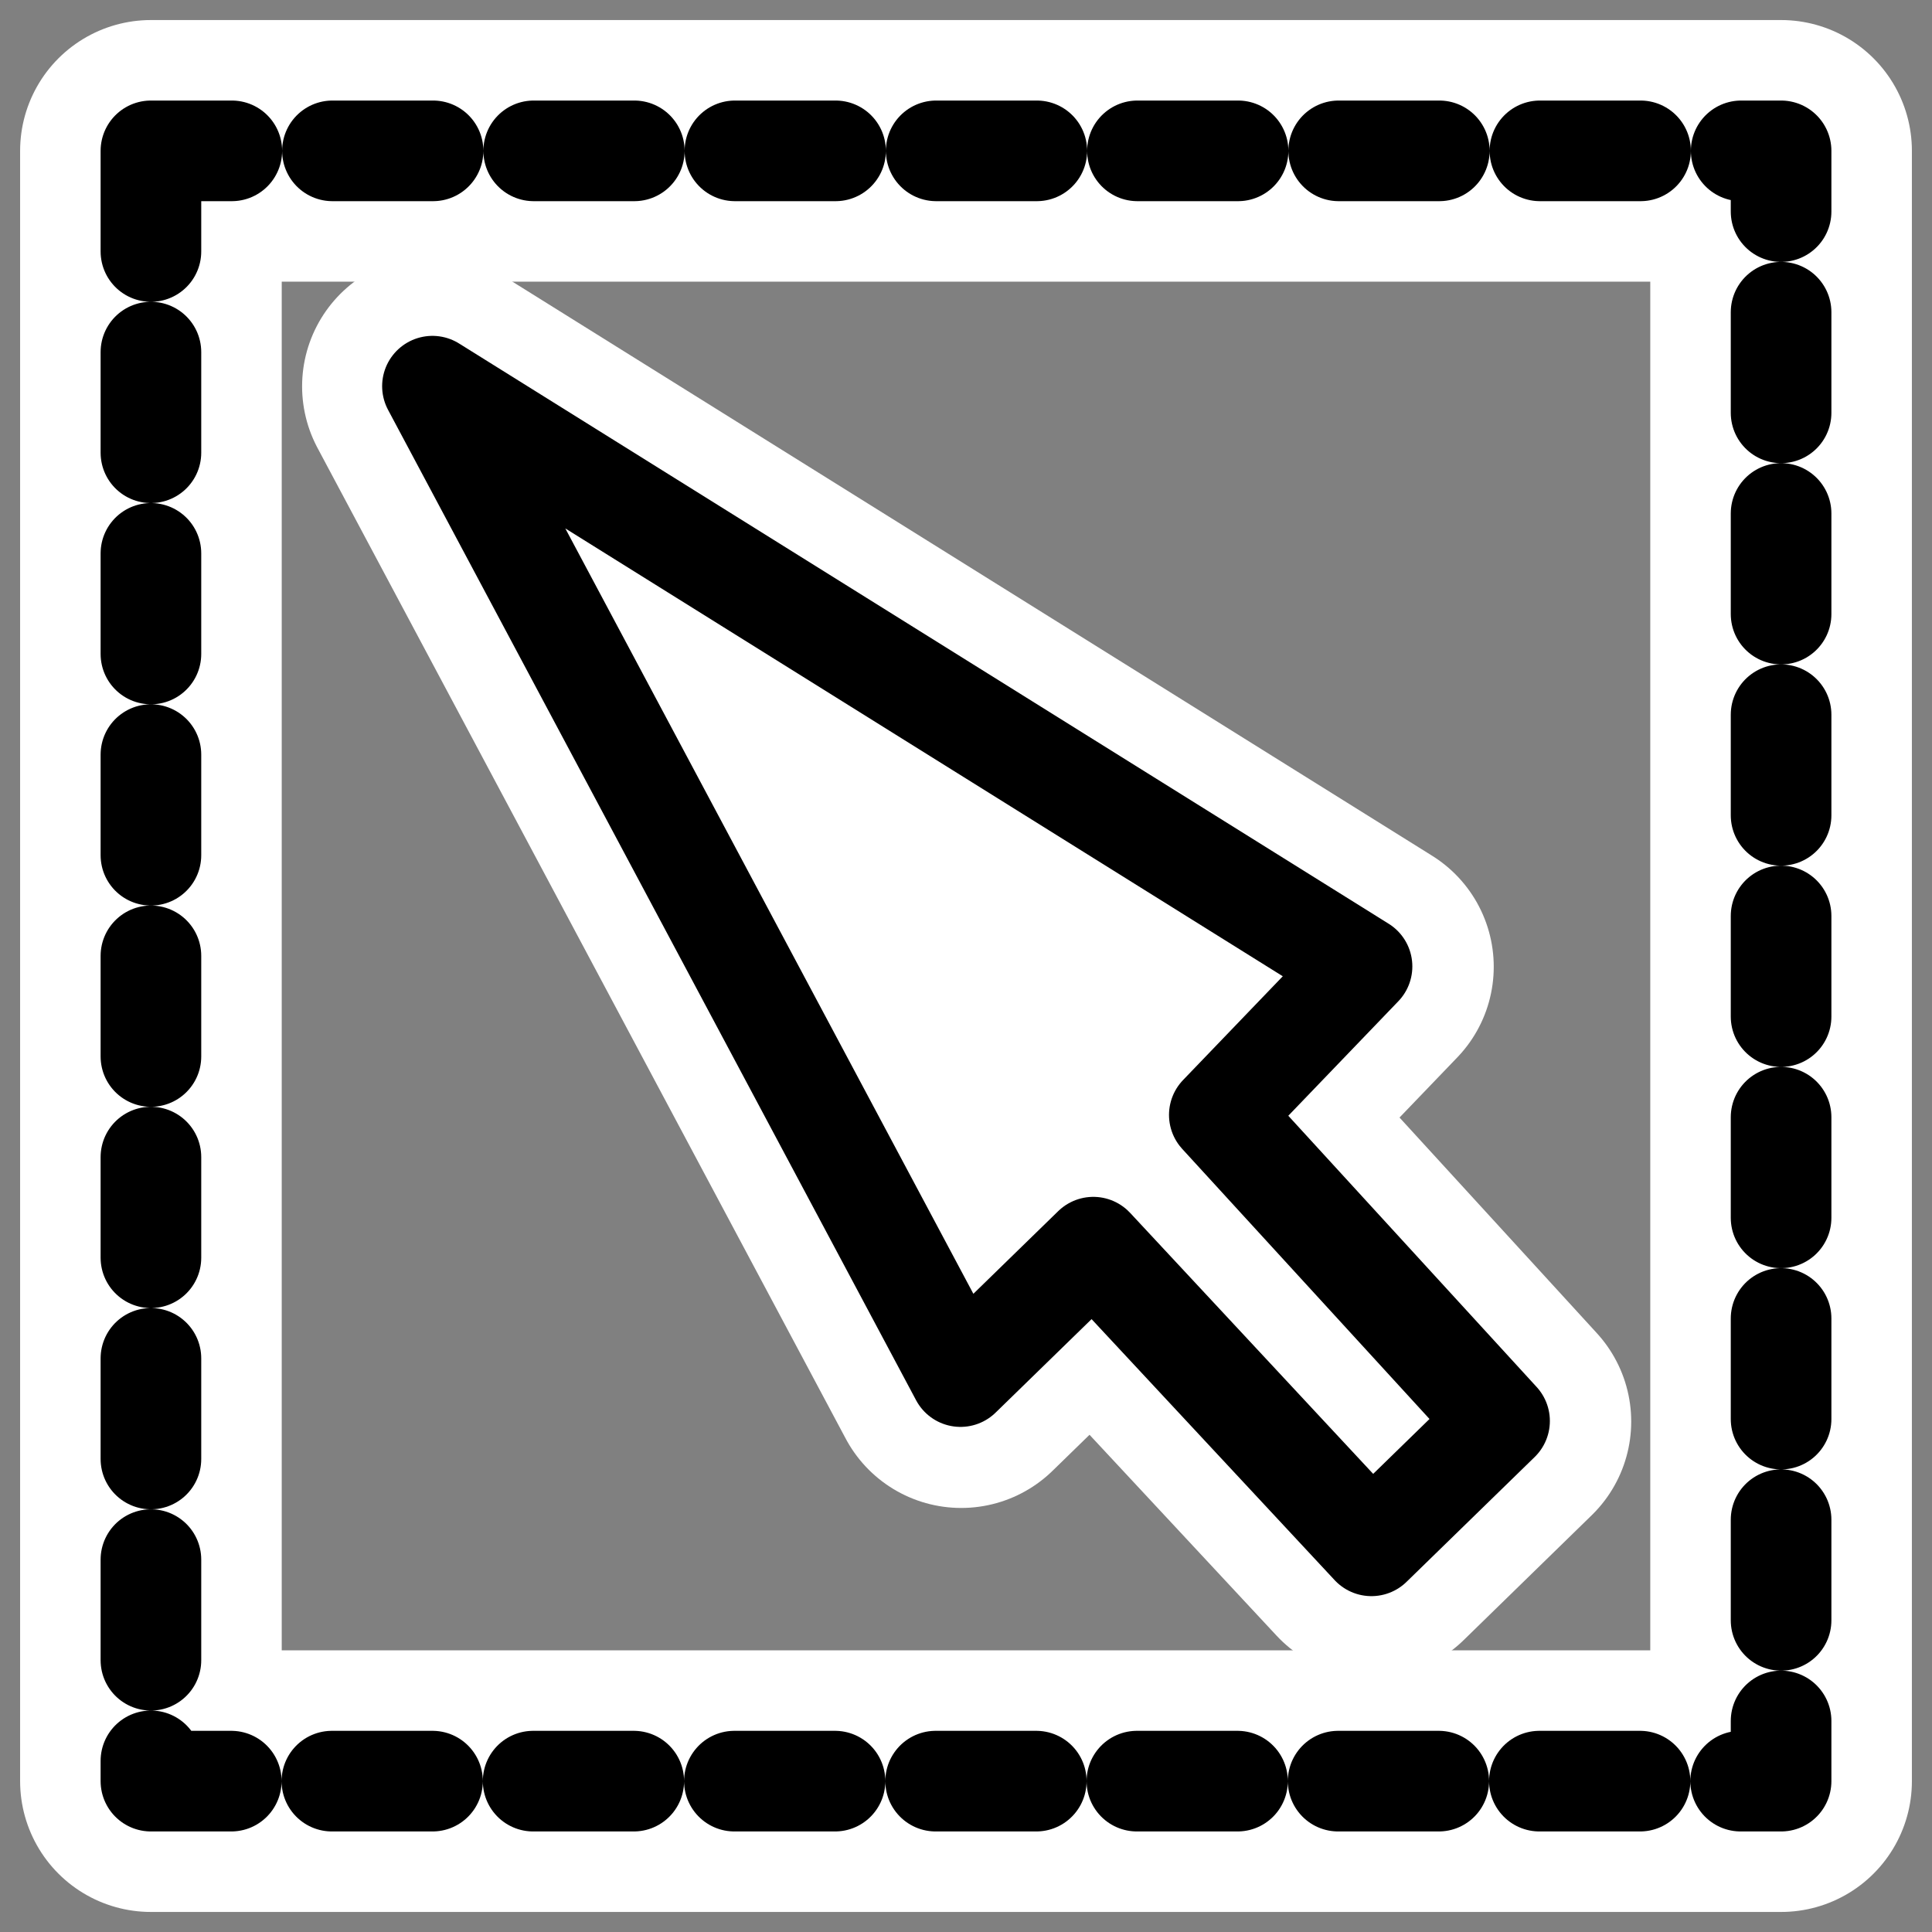 <?xml version="1.0" encoding="UTF-8" standalone="no"?>
<svg
    xmlns:inkscape="http://www.inkscape.org/namespaces/inkscape"
    xmlns:rdf="http://www.w3.org/1999/02/22-rdf-syntax-ns#"
    xmlns="http://www.w3.org/2000/svg"
    xmlns:xlink="http://www.w3.org/1999/xlink"
    xmlns:ns1="http://sozi.baierouge.fr"
    xmlns:cc="http://web.resource.org/cc/"
    xmlns:sodipodi="http://sodipodi.sourceforge.net/DTD/sodipodi-0.dtd"
    xmlns:dc="http://purl.org/dc/elements/1.1/"
    id="svg1"
    sodipodi:docname="followmouse.svg"
    viewBox="0 0 60 60"
    sodipodi:version="0.32"
    _SVGFile__filename="oldscale/actions/viewmagfit.svg"
    version="1.0"
    y="0"
    x="0"
    inkscape:version="0.40"
    sodipodi:docbase="/home/danny/work/flat/SVG/mono/scalable/actions/d"
  >
  <rect x="0" y="0" width="60" height="60" fill="#808080" stroke="none"/>
  <sodipodi:namedview
      id="base"
      bordercolor="#666666"
      inkscape:pageshadow="2"
      inkscape:window-y="0"
      pagecolor="#ffffff"
      inkscape:window-height="699"
      inkscape:zoom="4.9119411"
      inkscape:window-x="0"
      borderopacity="1.0"
      inkscape:current-layer="svg1"
      inkscape:cx="52.364076"
      inkscape:cy="37.860629"
      inkscape:window-width="1024"
      inkscape:pageopacity="0.0000000"
  />
  <path
      id="path1809"
      style="stroke-linejoin:round;stroke:#ffffff;stroke-linecap:round;stroke-width:8.125;fill:none"
      d="m4.687 4.685v50.63h50.626v-50.63l-50.626 0z"
  />
  <path
      id="rect1234"
      style="stroke-linejoin:round;stroke:#000000;stroke-linecap:round;stroke-dasharray:3.125 3.125;stroke-width:3.125;fill:none"
      d="m4.687 4.685v50.63h50.626v-50.63l-50.626 0z"
  />
  <g
      id="g1797"
      transform="translate(0 -1.6051e-7)"
    >
    <path
        id="path1709"
        style="stroke-linejoin:round;stroke:#ffffff;stroke-linecap:round;stroke-width:10.999;fill:none"
        transform="matrix(.739 0 0 .739 -30.158 -.976)"
        d="m98.083 41.949l-39.079-24.393 22.199 41.636 5.584-5.44 11.692 12.556 5.381-5.248-11.776-12.867 5.999-6.244z"
    />
    <path
        id="path827"
        style="stroke-linejoin:round;fill-rule:evenodd;stroke:#000000;stroke-linecap:round;stroke-width:3.125;fill:#ffffff"
        d="m42.299 30.013l-28.869-18.02 16.399 30.758 4.125-4.019 8.637 9.275 3.979-3.877-8.703-9.505 4.432-4.612z"
    />
  </g
  >
</svg
>
